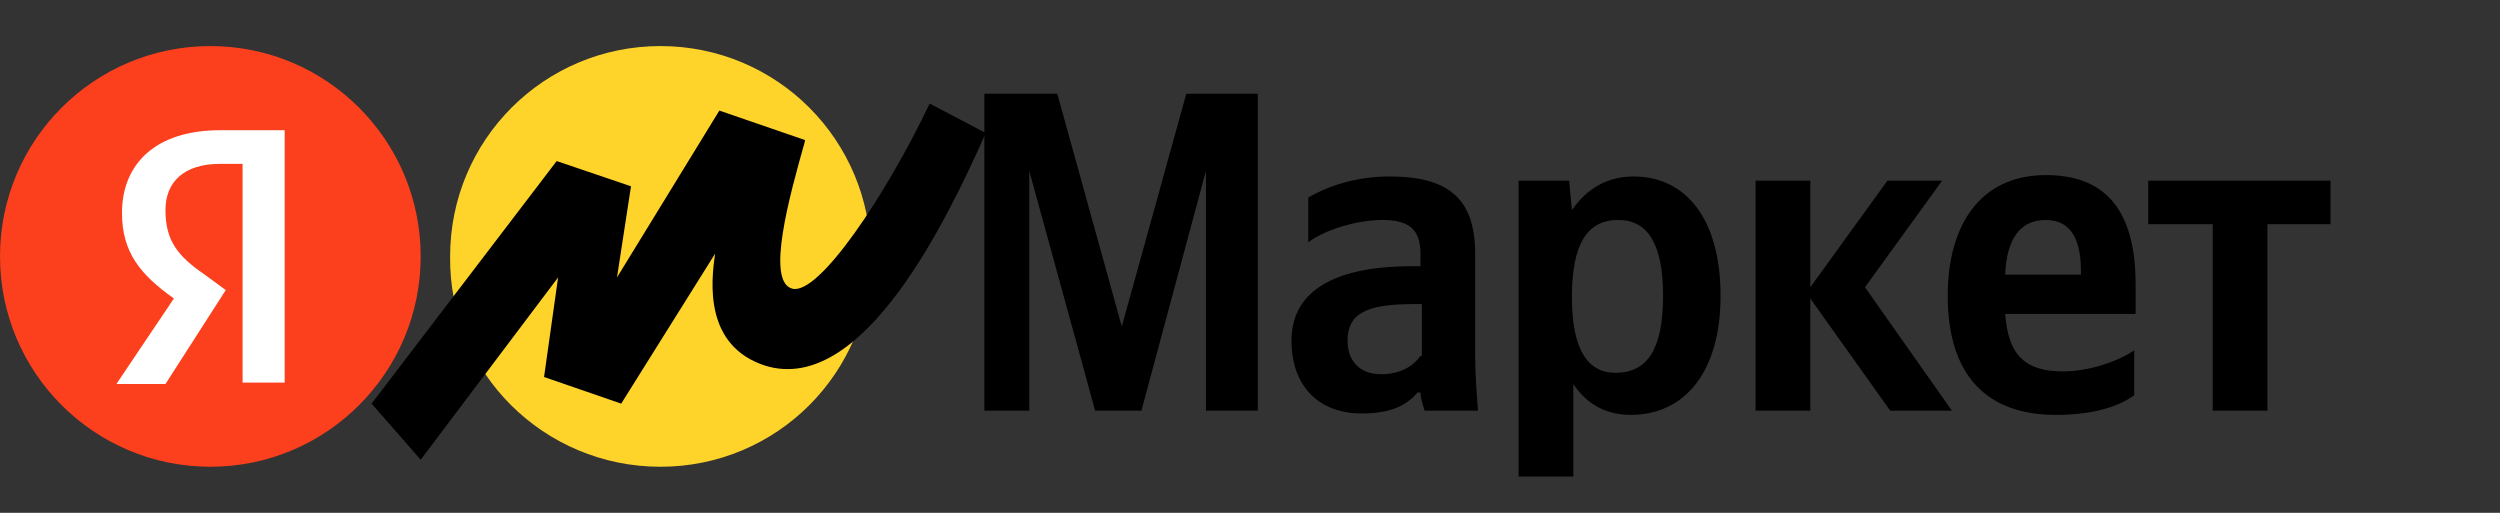 <svg width="117" height="24" viewBox="0 0 117 24" fill="none" xmlns="http://www.w3.org/2000/svg">
<rect x="0" y="0" width="117" height="24" fill="#333333" stroke="none"/>
<g clip-path="url(#clip0_1200_10700)">
<path d="M51.253 19.219H53.419L56.437 7.997V19.219H58.865V4.387H55.519L52.5 15.281L49.481 4.387H46.069V19.219H48.169V7.997L51.253 19.219ZM69.037 11.869C69.037 9.244 67.725 8.259 65.034 8.259C63.328 8.259 62.016 8.784 61.228 9.244V11.344C61.884 10.819 63.394 10.294 64.706 10.294C65.953 10.294 66.478 10.753 66.478 11.869V12.459H66.084C62.212 12.459 60.441 13.772 60.441 15.938C60.441 18.103 61.753 19.35 63.722 19.35C65.231 19.35 65.887 18.891 66.347 18.366H66.478C66.478 18.628 66.609 19.022 66.675 19.219H69.169C69.103 18.366 69.037 17.447 69.037 16.594V11.869ZM66.478 16.659C66.15 17.119 65.559 17.512 64.641 17.512C63.59 17.512 63.066 16.856 63.066 15.938C63.066 14.691 63.919 14.231 66.15 14.231H66.544V16.659H66.478ZM73.434 8.456H71.072V22.303H73.631V17.972C74.287 18.956 75.206 19.416 76.322 19.416C78.816 19.416 80.522 17.447 80.522 13.838C80.522 10.228 78.881 8.259 76.453 8.259C75.272 8.259 74.287 8.784 73.566 9.834L73.434 8.456ZM75.6 17.447C74.287 17.447 73.566 16.331 73.566 13.903C73.566 11.409 74.287 10.294 75.731 10.294C77.109 10.294 77.831 11.409 77.831 13.838C77.831 16.331 77.109 17.447 75.6 17.447ZM88.462 19.219H91.35L87.281 13.444L90.891 8.456H88.331L84.722 13.444V8.456H82.162V19.219H84.722V13.969L88.462 19.219ZM99.881 18.497V16.397C99.094 16.922 97.781 17.381 96.534 17.381C94.697 17.381 93.975 16.528 93.844 14.691H99.947V13.312C99.947 9.572 98.306 8.194 95.747 8.194C92.662 8.194 91.153 10.556 91.153 13.838C91.153 17.578 92.991 19.416 96.206 19.416C97.978 19.416 99.159 19.022 99.881 18.497ZM95.747 10.294C96.994 10.294 97.387 11.344 97.387 12.656V12.853H93.844C93.909 11.147 94.566 10.294 95.747 10.294ZM109.069 10.491V8.456H100.537V10.491H103.556V19.219H106.116V10.491H109.069Z" fill="black"/>
<path d="M30.909 21.844C36.356 21.844 40.753 17.447 40.753 12C40.753 6.553 36.356 2.156 30.909 2.156C25.462 2.156 21.066 6.553 21.066 12C21 17.447 25.462 21.844 30.909 21.844Z" fill="#FED42B"/>
<path d="M9.844 21.844C15.28 21.844 19.688 17.436 19.688 12C19.688 6.563 15.28 2.156 9.844 2.156C4.407 2.156 0 6.563 0 12C0 17.436 4.407 21.844 9.844 21.844Z" fill="#FC3F1D"/>
<path d="M11.288 7.669H10.303C8.597 7.669 7.744 8.522 7.744 9.834C7.744 11.278 8.334 12 9.581 12.853L10.566 13.575L7.744 17.972H5.447L8.138 13.969C6.563 12.853 5.709 11.803 5.709 9.966C5.709 7.669 7.284 6.094 10.303 6.094H13.322V17.906H11.353V7.669H11.288Z" fill="white"/>
<path d="M26.053 7.537L17.391 18.89L19.688 21.515L26.119 12.984L25.462 17.644L29.072 18.89L33.469 11.869C33.272 13.181 32.944 16.2 35.831 17.119C40.359 18.497 44.297 10.359 46.134 6.225L43.509 4.847C41.475 9.112 38.325 13.837 37.078 13.509C35.831 13.181 36.947 9.178 37.669 6.619V6.553L33.666 5.175L28.875 12.984L29.531 8.719L26.053 7.537Z" fill="black"/>
</g>
<defs>
<clipPath id="clip0_1200_10700">
<rect width="109.594" height="21" fill="white" transform="translate(0 1.5)"/>
</clipPath>
</defs>
</svg>
